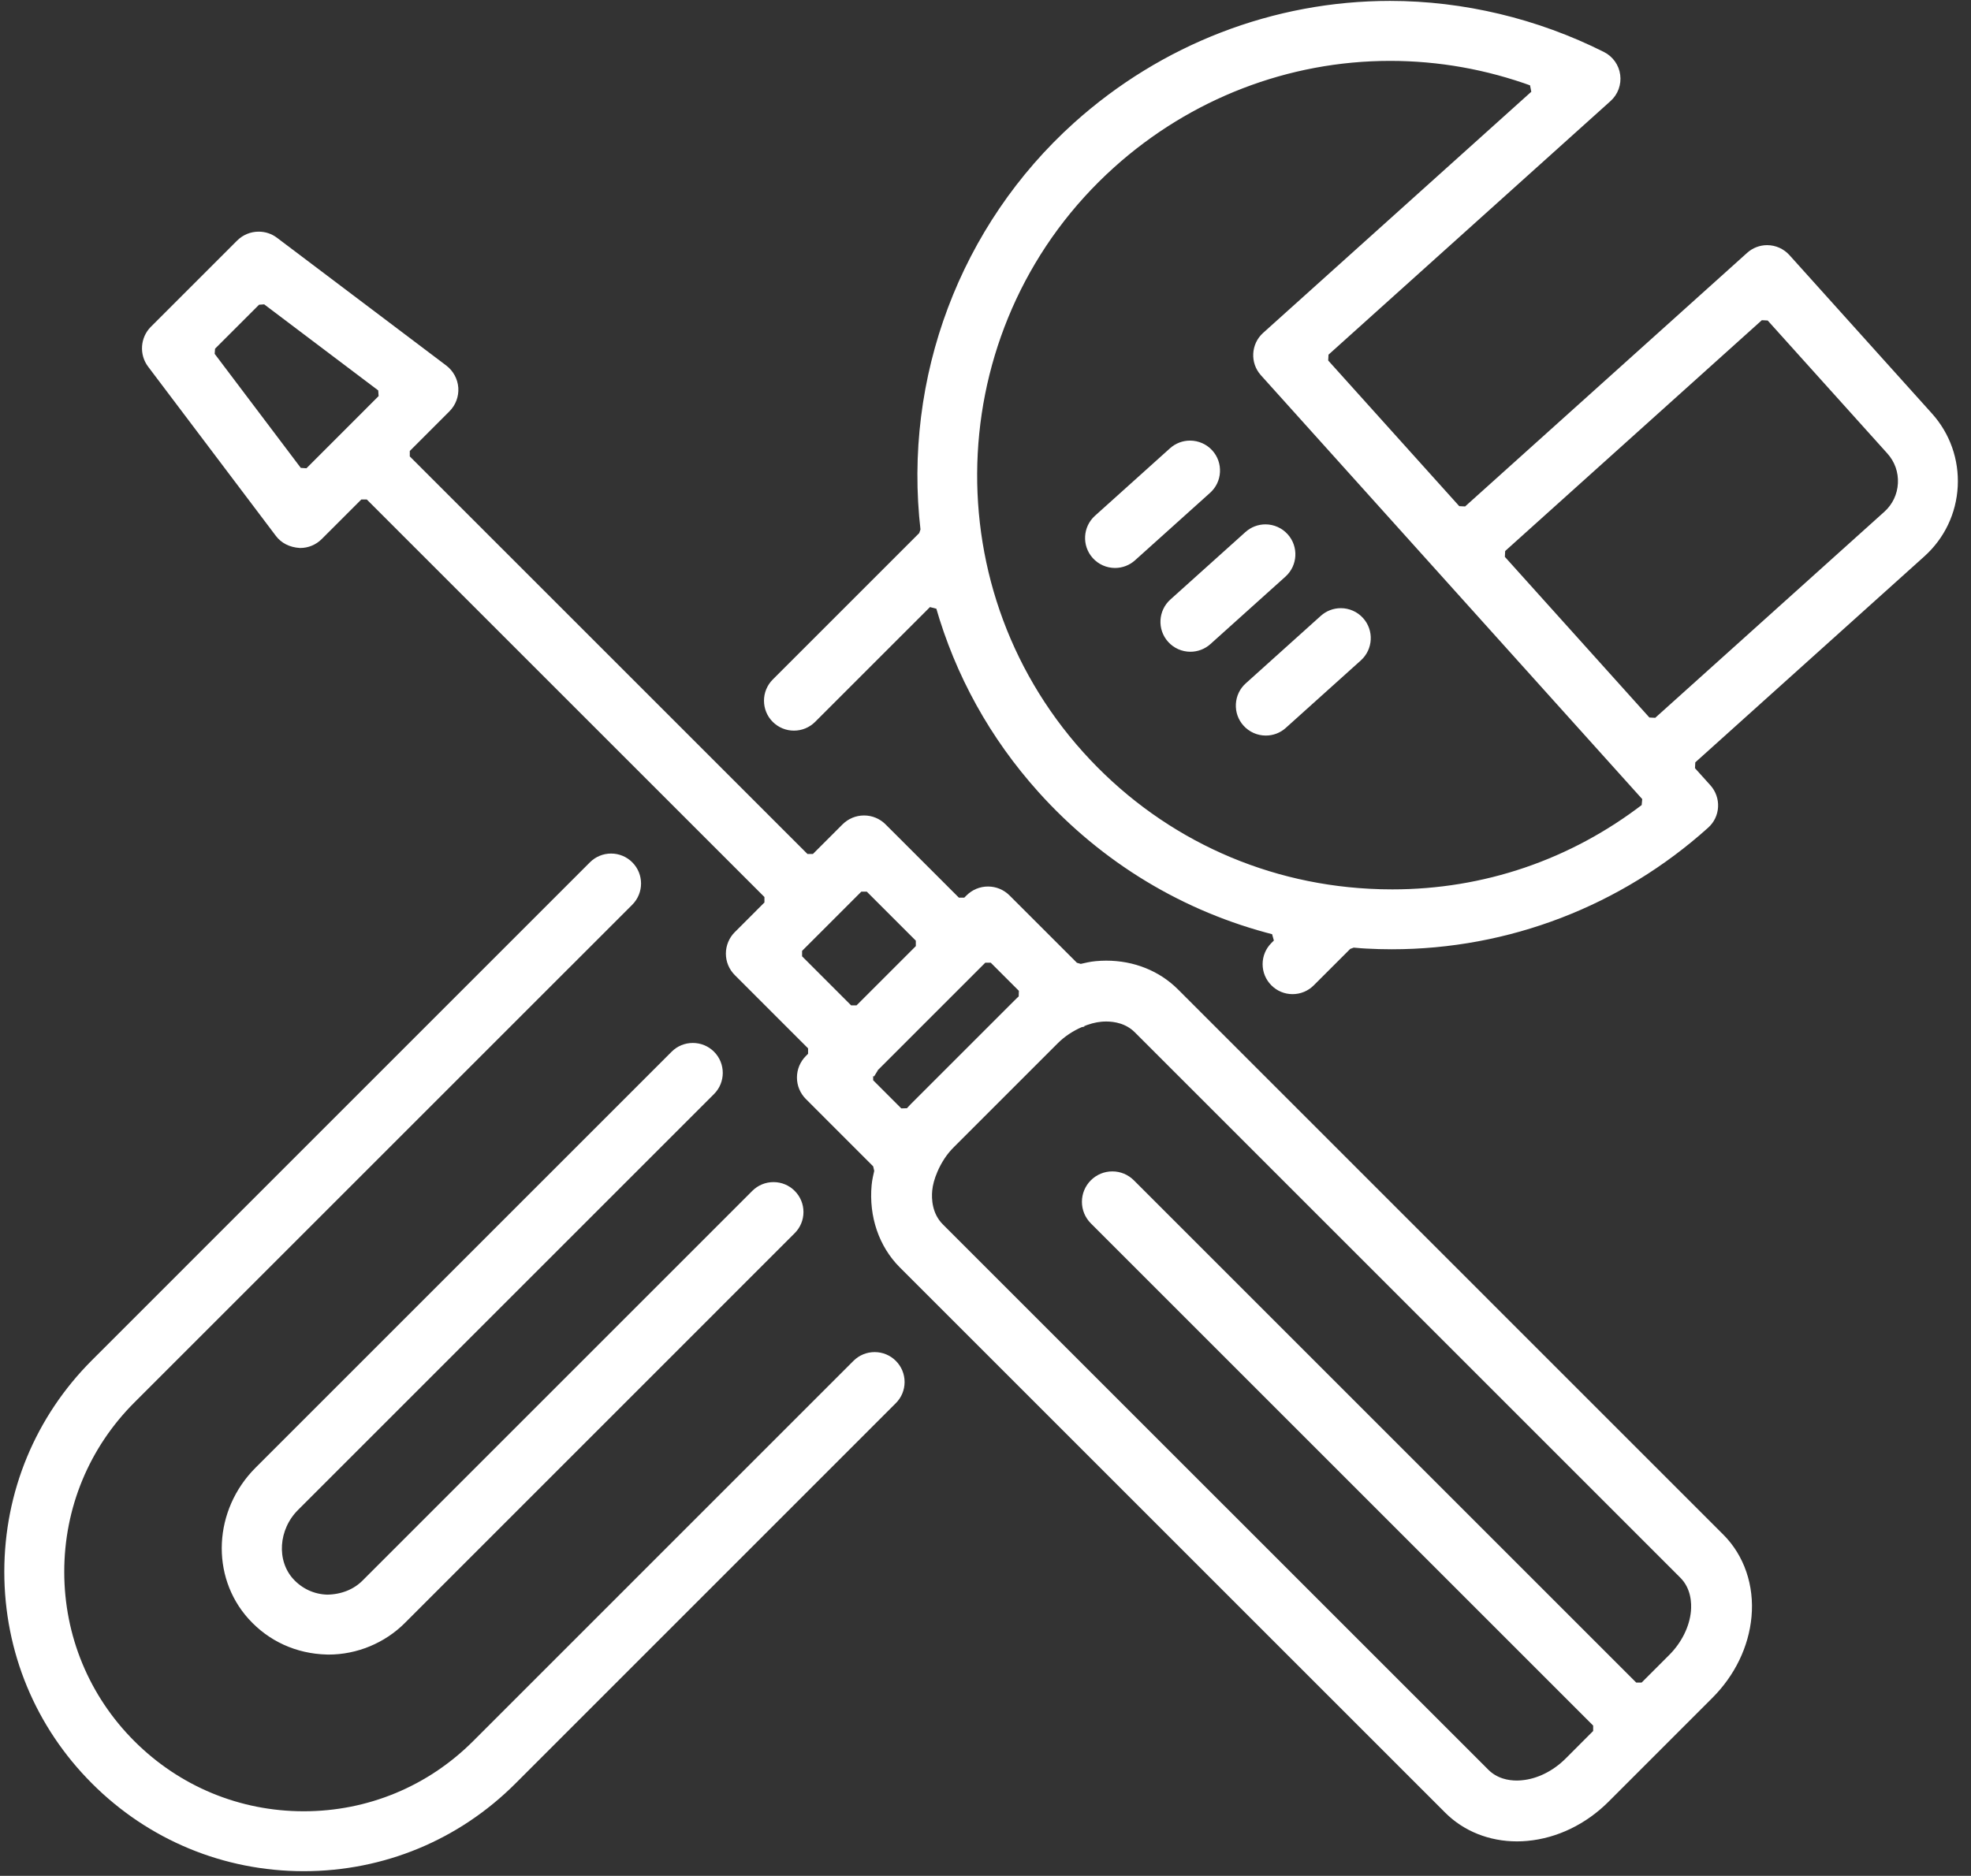 <?xml version="1.0" encoding="UTF-8"?>
<svg width="104px" height="99px" viewBox="0 0 104 99" version="1.1" xmlns="http://www.w3.org/2000/svg" xmlns:xlink="http://www.w3.org/1999/xlink">
    <rect x="0" y="0" width="104" height="99" fill="#333333" stroke="none"/>
    <!-- Generator: Sketch 59 (86127) - https://sketch.com -->
    <title>Group 9</title>
    <desc>Created with Sketch.</desc>
    <g id="Welcome" stroke="none" stroke-width="1" fill="none" fill-rule="evenodd">
        <g id="Home-conocenos" transform="translate(-1095, -4004)" fill="#FFFFFF" stroke="#FFFFFF">
            <g id="Group-84" transform="translate(-192, 3856)">
                <g id="Group-81" transform="translate(1014, 147.675)">
                    <g id="Group-9" transform="translate(273.452, 0.598)">
                        <path d="M58.383,29.477 C57.998,29.477 57.63,29.313 57.374,29.027 C56.874,28.471 56.92,27.613 57.476,27.113 L61.436,23.551 C61.685,23.328 62.006,23.205 62.34,23.205 C62.725,23.205 63.093,23.369 63.351,23.654 C63.592,23.923 63.715,24.27 63.695,24.632 C63.677,24.994 63.518,25.326 63.249,25.567 L59.287,29.13 C59.039,29.354 58.718,29.477 58.383,29.477" id="Fill-39" stroke-width="0.45"></path>
                        <path d="M62.359,33.899 C61.975,33.899 61.607,33.735 61.351,33.449 C60.851,32.894 60.897,32.036 61.453,31.535 L65.414,27.974 C65.663,27.75 65.984,27.626 66.319,27.626 C66.703,27.626 67.07,27.79 67.327,28.076 C67.827,28.631 67.781,29.491 67.225,29.991 L63.265,33.552 C63.016,33.775 62.695,33.899 62.359,33.899" id="Fill-41" stroke-width="0.45"></path>
                        <path d="M66.338,38.322 C65.953,38.322 65.586,38.158 65.33,37.873 C65.087,37.604 64.965,37.258 64.984,36.895 C65.003,36.534 65.161,36.201 65.431,35.959 L69.391,32.396 C69.64,32.172 69.961,32.049 70.296,32.049 C70.681,32.049 71.048,32.212 71.304,32.497 C71.805,33.052 71.759,33.912 71.203,34.413 L67.243,37.975 C66.996,38.199 66.675,38.322 66.338,38.322" id="Fill-43" stroke-width="0.45"></path>
                        <path d="M13.106,15.566 L10.652,18.02 L10.62,18.478 L15.288,24.662 L15.814,24.698 L19.783,20.727 L19.747,20.201 L13.564,15.534 L13.106,15.566 Z M41.62,49.807 L41.62,50.301 L44.354,53.036 L44.848,53.036 L48.122,49.762 L48.121,49.268 L45.387,46.534 L44.893,46.534 L41.62,49.807 Z M45.37,56.348 L45.37,56.842 L47.004,58.477 L47.513,58.462 C47.601,58.363 47.692,58.265 47.786,58.171 L53.258,52.7 C53.352,52.606 53.448,52.514 53.547,52.426 L53.562,51.918 L51.928,50.284 L51.434,50.284 L45.559,56.159 L45.65,56.092 L45.455,56.408 L45.557,56.161 L45.37,56.348 Z M56.545,53.698 C56.295,53.804 56.053,53.936 55.824,54.087 C55.581,54.25 55.369,54.423 55.176,54.617 L49.703,60.09 C49.515,60.276 49.341,60.487 49.186,60.718 C49.019,60.973 48.888,61.215 48.785,61.46 C48.614,61.856 48.518,62.21 48.487,62.548 C48.445,63.007 48.472,63.872 49.119,64.52 L77.901,93.301 C78.434,93.835 79.108,93.947 79.58,93.947 C79.69,93.947 79.79,93.941 79.876,93.931 C80.742,93.854 81.638,93.411 82.331,92.717 L83.861,91.186 L83.861,90.692 L57.283,64.114 C57.027,63.857 56.886,63.517 56.886,63.155 C56.886,62.793 57.027,62.453 57.283,62.196 C57.54,61.94 57.879,61.799 58.242,61.799 C58.603,61.799 58.943,61.94 59.2,62.196 L85.779,88.775 L86.273,88.775 L87.803,87.245 C88.496,86.552 88.938,85.656 89.019,84.786 C89.061,84.327 89.034,83.461 88.386,82.814 L59.606,54.034 C59.073,53.5 58.393,53.388 57.918,53.388 C57.813,53.388 57.719,53.394 57.639,53.401 C57.294,53.432 56.939,53.529 56.549,53.695 L56.687,53.668 L56.681,53.67 L56.545,53.698 Z M79.593,96.658 C78.194,96.658 76.912,96.146 75.983,95.218 L47.202,66.437 C46.159,65.393 45.643,63.885 45.788,62.301 C45.812,62.038 45.874,61.778 45.933,61.519 L45.848,61.155 L42.247,57.553 C41.991,57.296 41.849,56.957 41.849,56.595 C41.849,56.233 41.991,55.892 42.247,55.635 L42.436,55.446 L42.436,54.952 L38.497,51.012 C38.241,50.756 38.099,50.417 38.099,50.054 C38.099,49.697 38.244,49.348 38.497,49.097 L40.134,47.459 L40.133,46.964 L19.004,25.837 L18.51,25.837 L16.346,28.001 C16.089,28.256 15.749,28.398 15.386,28.398 C14.901,28.367 14.541,28.171 14.305,27.86 L7.562,18.926 C7.157,18.39 7.21,17.627 7.685,17.151 L12.238,12.599 C12.495,12.344 12.835,12.203 13.198,12.203 C13.495,12.203 13.777,12.297 14.013,12.475 L22.945,19.218 C23.257,19.456 23.453,19.816 23.481,20.208 C23.507,20.599 23.363,20.982 23.086,21.258 L20.921,23.424 L20.921,23.919 L42.05,45.047 L42.544,45.047 L44.181,43.411 C44.438,43.155 44.778,43.014 45.14,43.014 C45.502,43.014 45.841,43.155 46.098,43.411 L50.039,47.35 L50.533,47.35 L50.722,47.161 C50.979,46.905 51.319,46.764 51.68,46.764 C52.043,46.764 52.382,46.905 52.639,47.161 L56.241,50.761 L56.567,50.855 C56.861,50.787 57.122,50.725 57.386,50.702 C57.565,50.685 57.742,50.676 57.917,50.676 C59.313,50.676 60.593,51.188 61.524,52.117 L90.304,80.897 C91.349,81.942 91.864,83.449 91.717,85.033 C91.579,86.547 90.87,88.014 89.721,89.161 L84.248,94.635 C83.098,95.785 81.632,96.495 80.119,96.633 C79.943,96.65 79.767,96.658 79.593,96.658 L79.593,96.658 Z" id="Fill-45" stroke-width="0.5"></path>
                        <path d="M78.748,28.703 L78.723,29.197 L86.473,37.814 L86.967,37.84 L99.123,26.906 C99.6,26.478 99.882,25.89 99.916,25.247 C99.95,24.603 99.732,23.987 99.303,23.511 L92.925,16.422 L92.431,16.396 L78.748,28.703 Z M72.896,2.715 C67.481,2.715 62.257,4.73 58.186,8.39 C49.135,16.532 48.394,30.521 56.535,39.574 C60.48,43.959 65.896,46.546 71.784,46.857 C72.194,46.88 72.603,46.89 73.012,46.89 C77.885,46.89 82.51,45.315 86.386,42.334 L86.433,41.822 L66.245,19.378 C65.746,18.822 65.792,17.963 66.347,17.463 L80.592,4.651 L80.477,4.062 C78.029,3.168 75.478,2.715 72.896,2.715 L72.896,2.715 Z M67.75,51.969 C67.388,51.969 67.048,51.827 66.793,51.571 C66.536,51.314 66.395,50.974 66.395,50.612 C66.395,50.251 66.536,49.911 66.792,49.654 L67.016,49.431 L66.852,48.844 C62.096,47.647 57.831,45.069 54.519,41.387 C51.983,38.566 50.171,35.296 49.134,31.667 L48.55,31.516 L42.399,37.666 C42.143,37.921 41.802,38.062 41.44,38.062 C41.079,38.062 40.738,37.921 40.481,37.665 C39.953,37.138 39.953,36.277 40.481,35.749 L48.245,27.985 L48.346,27.698 C47.418,19.703 50.419,11.731 56.373,6.374 C60.945,2.264 66.811,-4.22772928e-13 72.892,-4.22772928e-13 C76.731,-4.22772928e-13 80.601,0.924 84.08,2.672 C84.481,2.874 84.757,3.26 84.815,3.704 C84.875,4.148 84.712,4.592 84.379,4.892 L69.427,18.34 L69.401,18.834 L76.441,26.66 L76.936,26.685 L91.887,13.238 C92.135,13.015 92.456,12.89 92.79,12.89 C93.175,12.89 93.543,13.055 93.801,13.341 L101.318,21.698 C102.23,22.713 102.694,24.024 102.623,25.39 C102.551,26.754 101.952,28.009 100.935,28.924 L88.78,39.857 L88.755,40.351 L89.633,41.326 C89.871,41.592 89.997,41.948 89.977,42.305 C89.959,42.666 89.8,42.998 89.53,43.24 C84.971,47.343 79.094,49.601 72.982,49.601 C72.537,49.601 72.09,49.589 71.642,49.564 C71.467,49.556 71.295,49.541 71.122,49.525 L70.945,49.511 L70.669,49.612 L68.709,51.571 C68.453,51.827 68.112,51.969 67.75,51.969 L67.75,51.969 Z" id="Fill-47" stroke-width="0.45"></path>
                        <path d="M15.575,98.256 C11.414,98.256 7.503,96.635 4.563,93.694 C1.621,90.752 1.8189894e-12,86.841 1.8189894e-12,82.681 C1.8189894e-12,78.521 1.621,74.61 4.562,71.67 L30.834,45.396 C31.091,45.14 31.431,44.999 31.793,44.999 C32.154,44.999 32.495,45.14 32.752,45.397 C33.28,45.925 33.28,46.784 32.752,47.314 L6.479,73.586 C4.05,76.015 2.713,79.244 2.713,82.681 C2.713,86.117 4.05,89.348 6.479,91.777 C8.909,94.206 12.139,95.544 15.575,95.544 C19.011,95.544 22.241,94.206 24.671,91.777 L44.741,71.706 C44.998,71.45 45.338,71.31 45.699,71.31 C46.06,71.31 46.4,71.45 46.657,71.706 C46.913,71.963 47.054,72.303 47.054,72.665 C47.054,73.027 46.913,73.366 46.657,73.622 L26.587,93.694 C23.647,96.635 19.736,98.256 15.575,98.256" id="Fill-49" stroke-width="0.45"></path>
                        <path d="M16.796,86.822 C15.236,86.781 13.845,86.139 12.83,85.013 C10.889,82.858 11.049,79.489 13.194,77.343 L35.146,55.391 C35.402,55.135 35.742,54.995 36.105,54.995 C36.467,54.995 36.807,55.135 37.064,55.391 C37.592,55.92 37.592,56.78 37.064,57.308 L15.112,79.26 C14.005,80.366 13.885,82.134 14.845,83.2 C15.357,83.767 16.057,84.092 16.817,84.111 C17.615,84.099 18.326,83.814 18.832,83.307 L39.403,62.735 C39.66,62.479 40,62.339 40.362,62.339 C40.724,62.339 41.064,62.479 41.32,62.735 C41.576,62.992 41.718,63.332 41.718,63.694 C41.718,64.055 41.576,64.395 41.32,64.651 L20.749,85.225 C19.732,86.241 18.324,86.824 16.887,86.824 L16.796,86.822 Z" id="Fill-51" stroke-width="0.45"></path>
                    </g>
                </g>
            </g>
        </g>
    </g>
</svg>